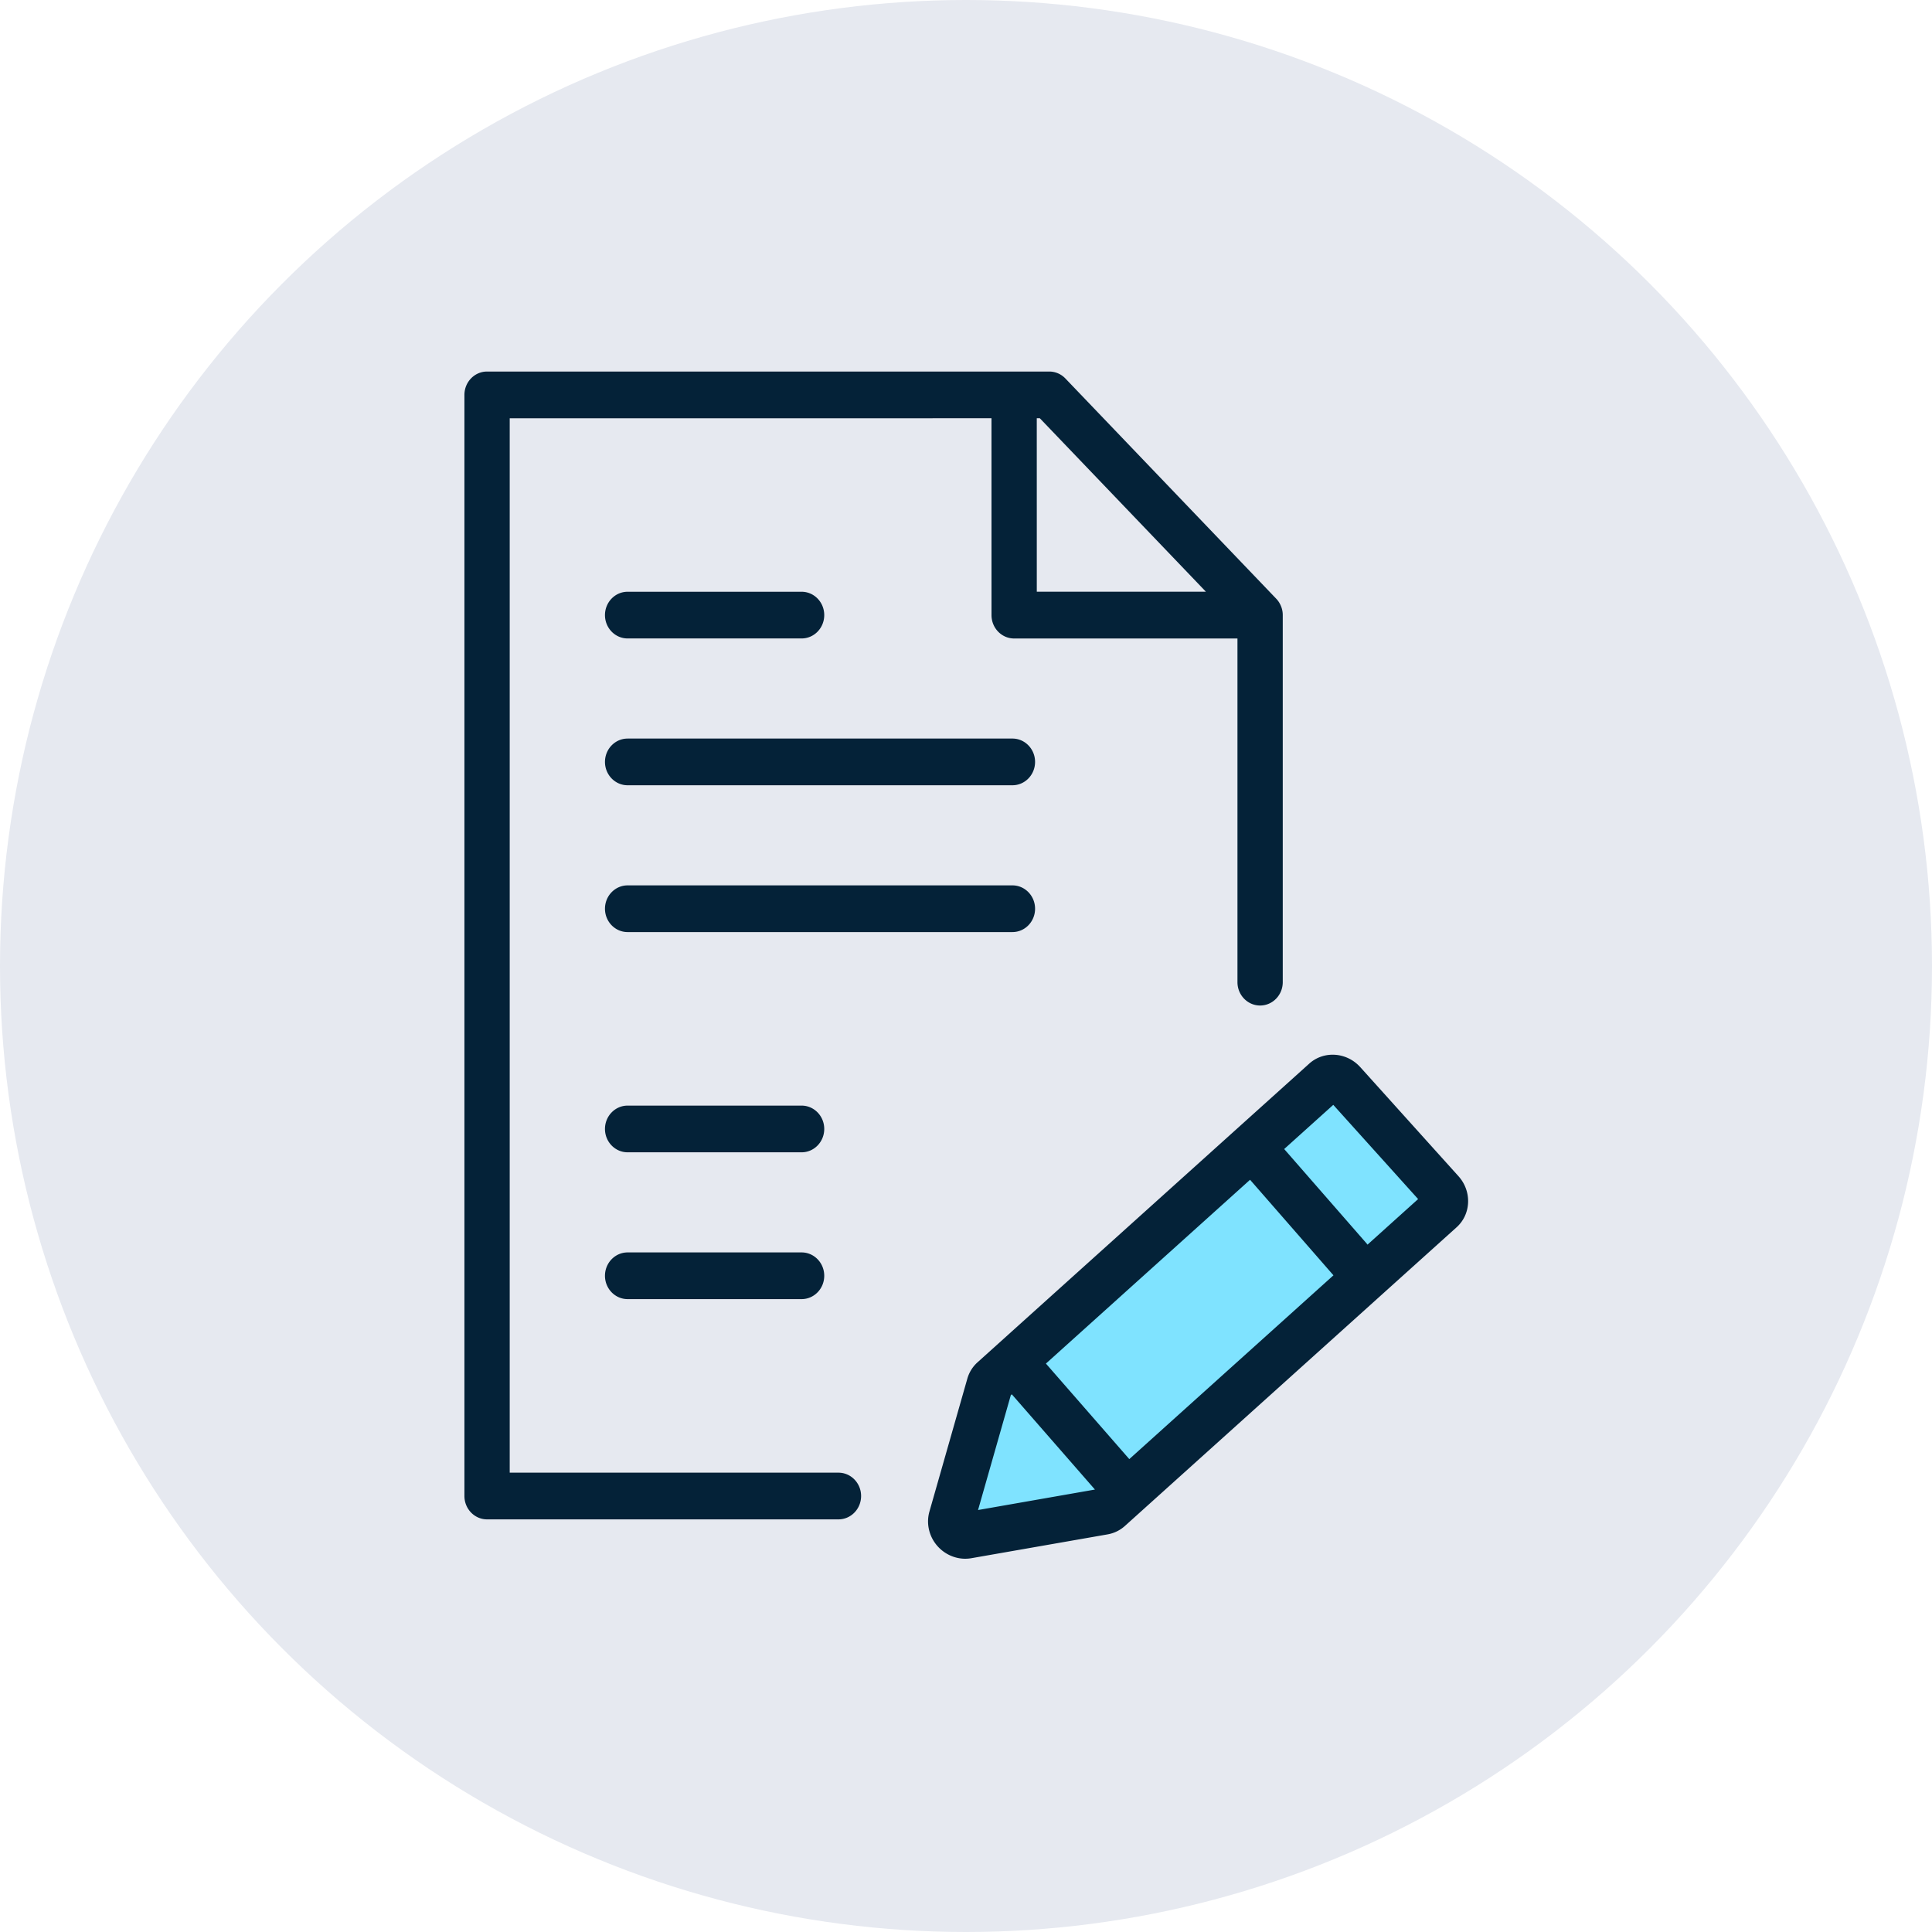 <svg xmlns="http://www.w3.org/2000/svg" width="104" height="104" fill-rule="evenodd" xmlns:v="https://vecta.io/nano"><circle fill="#e6e9f0" cx="52" cy="52" r="52"/><path fill="#7fe3ff" d="M51.992 82.447l1.588-8.006 17.466-16.012 6.351 6.405-17.466 16.012z"/><path d="M73.222 57.442l5.288 5.873c.73.811.685 2.042-.101 2.75L60.552 82.144a1.87 1.87 0 0 1-.931.452l-7.33 1.282c-1.051.184-2.078-.527-2.294-1.587-.063-.308-.051-.624.034-.922l2.041-7.155a1.87 1.87 0 0 1 .547-.879l17.857-16.079c.786-.708 2.015-.624 2.746.187zM56.483 20a1.2 1.2 0 0 1 .867.374l11.337 11.842c.065.066.123.14.172.219l.018.031.047.088.015.033.04.099.007.021c.025.075.043.152.054.233a1.32 1.32 0 0 1 .011.173v19.757c0 .694-.546 1.257-1.219 1.257s-1.219-.563-1.219-1.257v-18.5H54.592c-.673 0-1.219-.563-1.219-1.257l-.001-10.598-25.934.001v56.758h17.696c.673 0 1.219.563 1.219 1.257s-.546 1.257-1.219 1.257H26.219c-.673 0-1.219-.563-1.219-1.257V21.257c0-.694.546-1.257 1.219-1.257h30.264zm-2.018 55.055l-.054.05-1.763 6.18 6.293-1.102-4.476-5.128zm12.826-11.548l-10.989 9.895 4.488 5.142 10.991-9.894-.029-.032h0l-4.461-5.111zM43.15 67.418c.673 0 1.219.563 1.219 1.257s-.546 1.257-1.219 1.257h-9.365c-.673 0-1.219-.563-1.219-1.257s.546-1.257 1.219-1.257h9.365zm28.621-7.944l-2.643 2.379 4.436 5.082.05.064 2.724-2.453-4.567-5.072zm-28.621.041c.673 0 1.219.563 1.219 1.257s-.546 1.257-1.219 1.257h-9.365c-.673 0-1.219-.563-1.219-1.257s.546-1.257 1.219-1.257h9.365zM54.499 47.66c.673 0 1.219.563 1.219 1.257s-.546 1.257-1.219 1.257H33.785c-.673 0-1.219-.563-1.219-1.257s.546-1.257 1.219-1.257h20.714zm0-7.903c.673 0 1.219.563 1.219 1.257s-.546 1.257-1.219 1.257H33.785c-.673 0-1.219-.563-1.219-1.257s.546-1.257 1.219-1.257h20.714zM43.15 31.854c.673 0 1.219.563 1.219 1.257s-.546 1.257-1.219 1.257h-9.365c-.673 0-1.219-.563-1.219-1.257s.546-1.257 1.219-1.257h9.365zm12.824-9.34l-.164-.001.001 9.34h9.104l-8.941-9.339z" fill="#042238" fill-rule="nonzero"/></svg>